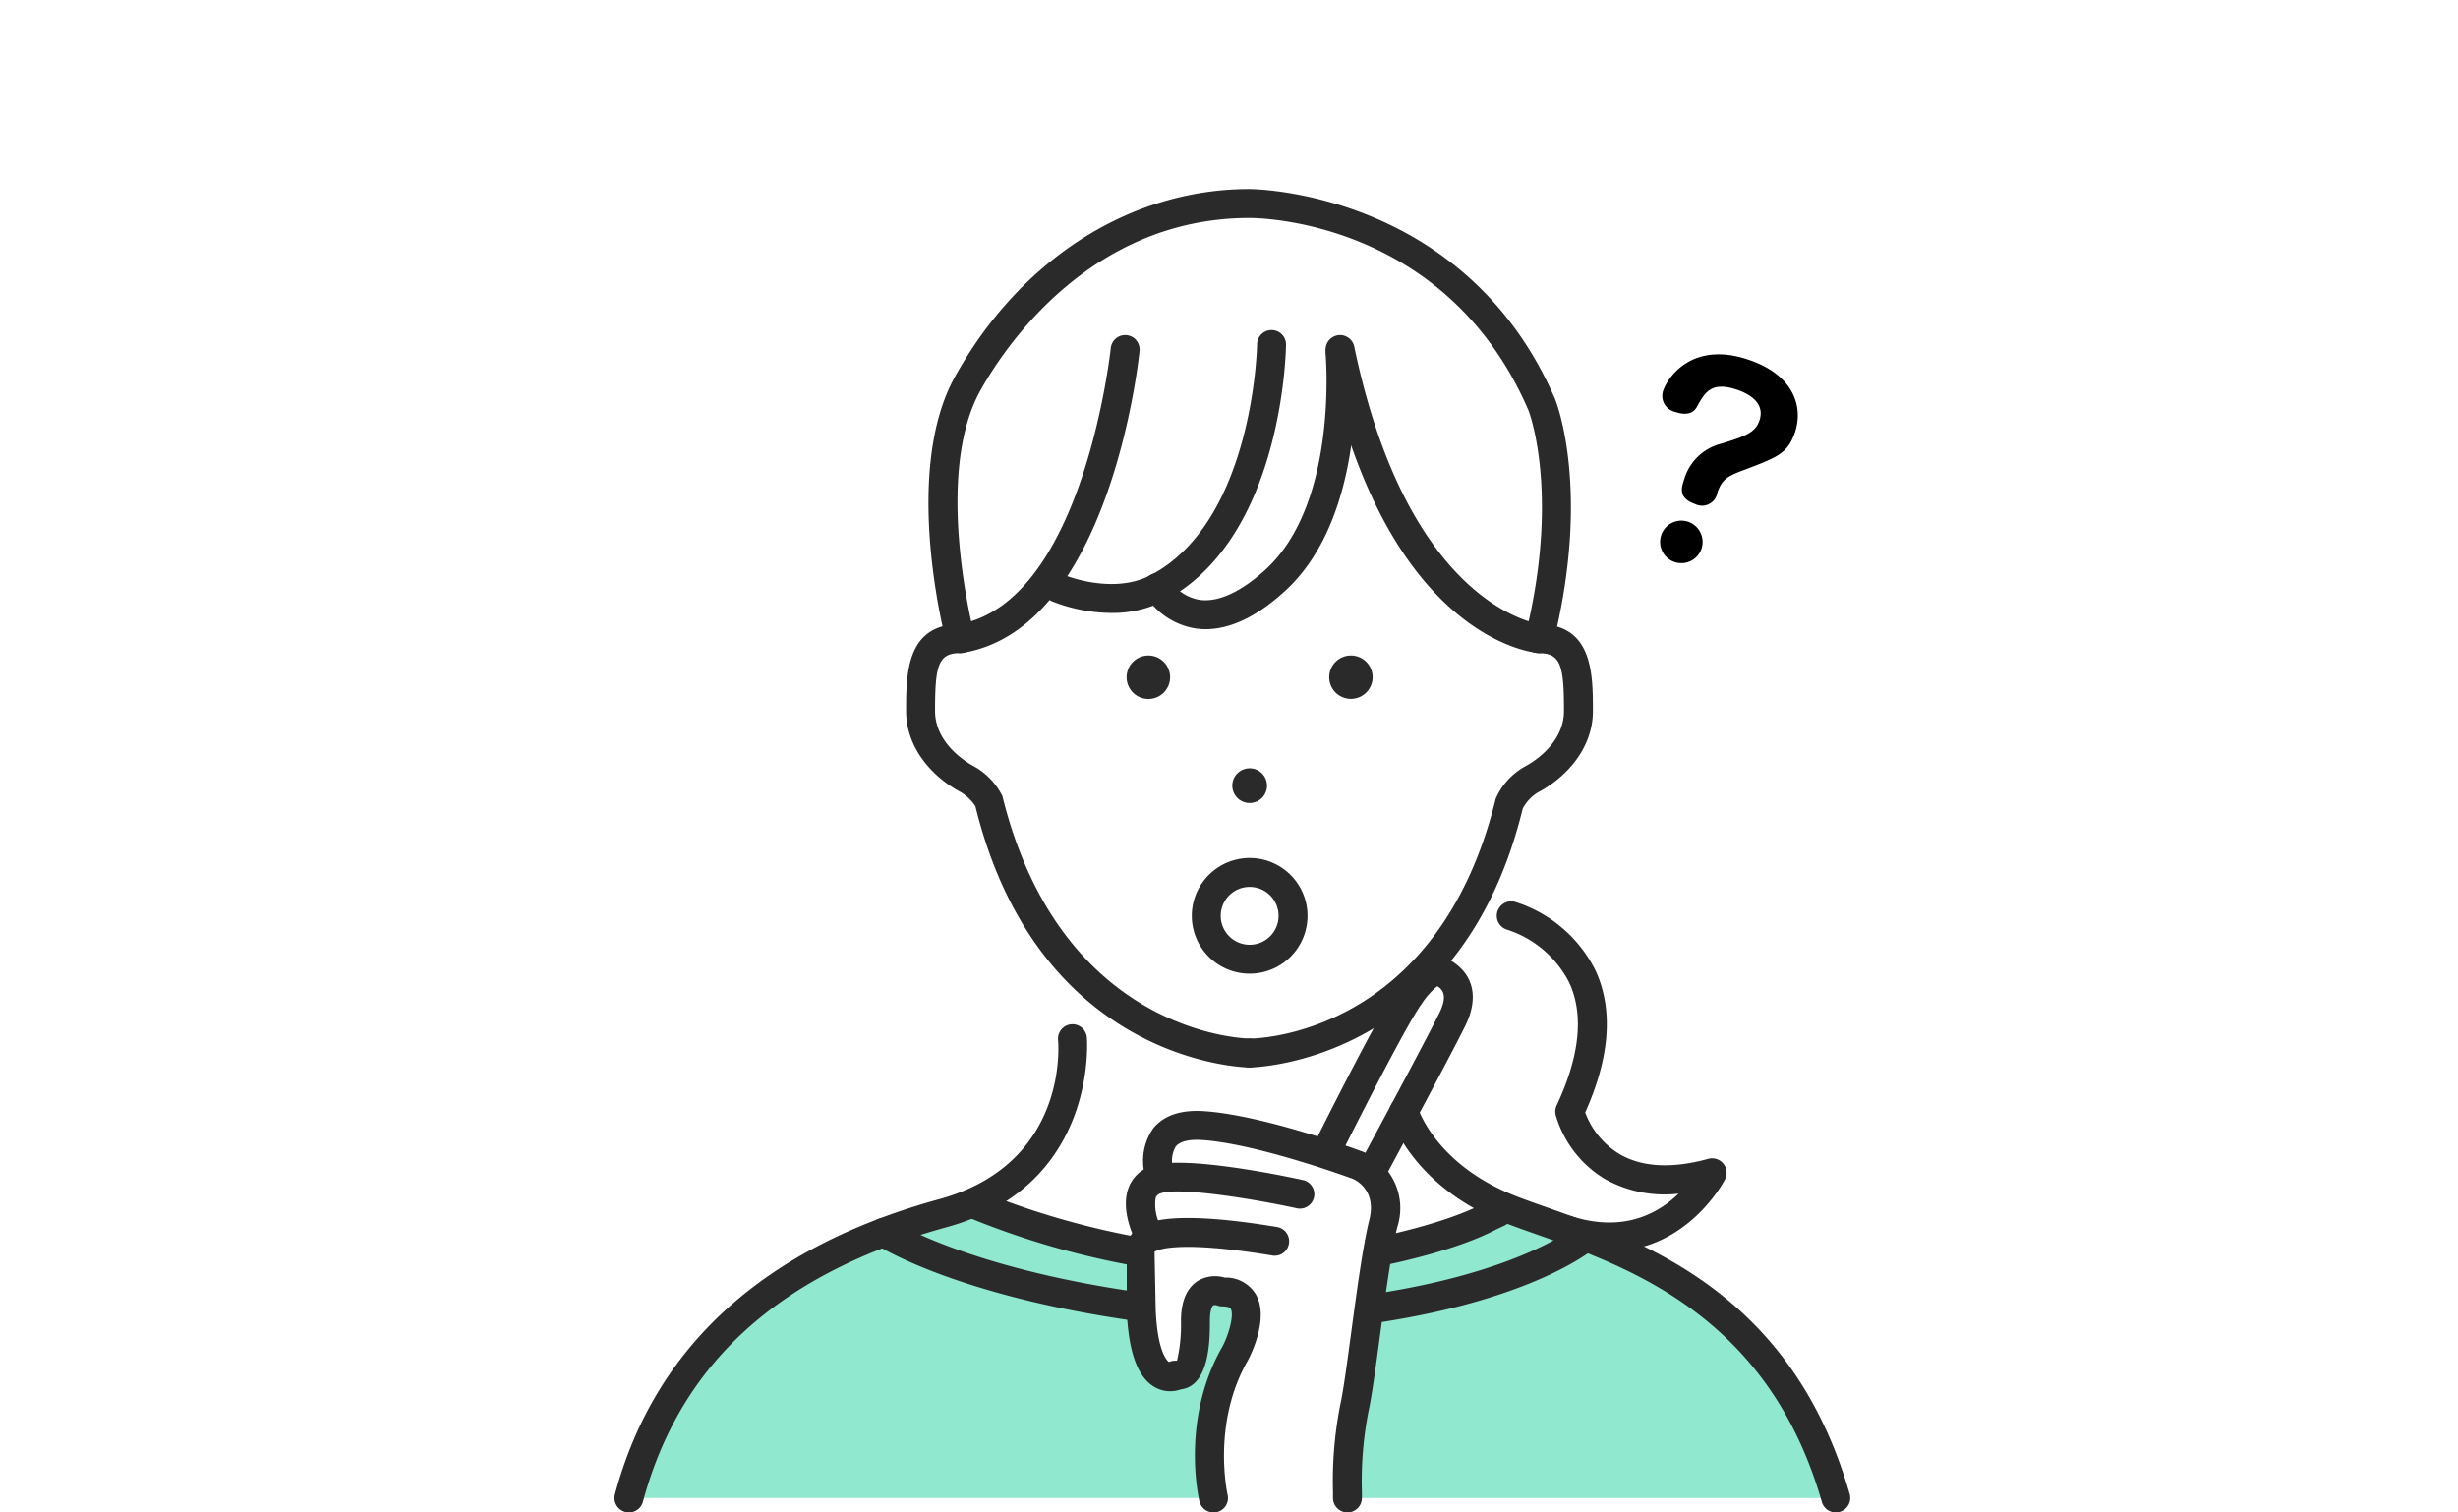 <svg xmlns="http://www.w3.org/2000/svg" xmlns:xlink="http://www.w3.org/1999/xlink" width="260" height="160" viewBox="0 0 260 160"><defs><clipPath id="a"><path d="M0,0H130.711V140H0Z" fill="none"/></clipPath></defs><g transform="translate(-522 -174)"><path d="M0,0H260V160H0Z" transform="translate(522 174)" fill="#fff"/><g transform="translate(587 194)"><g clip-path="url(#a)"><path d="M67.465,290.179c-2.4-.066-3.547.32-3.547,2.615s-.383,6.118-2.3,6.118-3.243-.33-3.534-7.434c-.19-4.626-.093-5.742,0-5.959l-17.436-4.624s-6.555.056-14.212,4.832S6.432,297,4,311.917H65.256s-.364-8.591,2.209-14.048,2.4-7.632,0-7.69" transform="translate(-2.47 -173.45)" fill="#90e8cf"/><path d="M145.394,292.912l.1.024s-.048-.142-.1-.024" transform="translate(-89.779 -180.841)" fill="#f4e986"/><path d="M241.944,293.527a71.413,71.413,0,0,0-17.185-8.452l-6.108-2.051s-9.18,3.611-12.388,4.1c0,0-3.55,18.462-3.569,26.113h51.648s-4.487-14.17-12.4-19.707" transform="translate(-125.161 -174.764)" fill="#90e8cf"/><path d="M150.822,315.7a1.533,1.533,0,0,1-1.487-1.174c-.083-.352-2-8.716,2.461-16.426.687-1.333,1.219-3.35.847-3.955-.132-.217-.667-.244-.889-.244a1.6,1.6,0,0,1-.576-.11.635.635,0,0,0-.387,0c-.1.068-.35.5-.35,1.641,0,1.914,0,6.882-3.076,7.246a3.281,3.281,0,0,1-2.732-.222c-1.818-1.016-2.794-3.669-2.988-8.105l0-6.548a2.6,2.6,0,0,1,.962-2.009c.676-.576,2.74-2.324,14.974-.286a1.531,1.531,0,0,1-.5,3.02c-10.79-1.8-12.478-.415-12.493-.4l.122,6.162c.2,4.58,1.279,5.405,1.4,5.486a2.022,2.022,0,0,1,.857-.132,16.878,16.878,0,0,0,.417-4.209c0-2.012.575-3.418,1.705-4.182a3.558,3.558,0,0,1,2.92-.4,3.7,3.7,0,0,1,3.256,1.714c1.472,2.427-.4,6.272-.786,7.014-3.868,6.687-2.179,14.167-2.162,14.246a1.527,1.527,0,0,1-1.139,1.836A1.347,1.347,0,0,1,150.822,315.7Z" transform="translate(-87.463 -175.699)" fill="#2b2a2a"/><path d="M143.71,278.182a1.529,1.529,0,0,1-1.37-.847c-.157-.315-1.527-3.167-.625-5.461a3.833,3.833,0,0,1,2.307-2.217c3.315-1.243,14.045,1.006,16.165,1.47a1.53,1.53,0,0,1-.654,2.988c-4.9-1.069-12.618-2.275-14.436-1.592a.786.786,0,0,0-.535.471,4.809,4.809,0,0,0,.515,2.969,1.534,1.534,0,0,1-1.367,2.219Z" transform="translate(-87.319 -166.282)" fill="#2b2a2a"/><path d="M167.8,297.428h-.01a1.53,1.53,0,0,1-1.521-1.541l0-.623a41.774,41.774,0,0,1,.776-9.263c.317-1.416.72-4.409,1.147-7.583.586-4.343,1.248-9.265,1.924-11.963.813-3.257-1.655-4.287-1.763-4.326-.063-.024-10.151-3.74-15.975-4.1-.946-.061-2.189.012-2.743.688a2.994,2.994,0,0,0-.277,2.344,1.53,1.53,0,0,1-2.946.83,6.02,6.02,0,0,1,.833-5.085c1.1-1.367,2.893-1.985,5.323-1.833,6.274.391,16.456,4.141,16.884,4.3a6.483,6.483,0,0,1,3.633,7.925c-.635,2.534-1.287,7.366-1.86,11.628-.454,3.381-.85,6.3-1.191,7.842a38.59,38.59,0,0,0-.706,8.613l0,.627A1.532,1.532,0,0,1,167.8,297.428Z" transform="translate(-90.269 -157.428)" fill="#2b2a2a"/><path d="M199.1,236.643a1.5,1.5,0,0,1-.728-.183,1.531,1.531,0,0,1-.62-2.073c.071-.132,7.2-13.352,8.586-16.208.889-1.826.334-2.456-.227-2.808a7.661,7.661,0,0,0-1.643,1.851c-1.267,1.66-5.906,10.654-8.728,16.318A1.53,1.53,0,0,1,193,232.175c.732-1.47,7.207-14.421,8.97-16.719.789-1.228,3.037-4.18,5.327-2.932,2.61,1.416,3.264,3.967,1.792,6.995-1.416,2.913-8.35,15.774-8.645,16.321A1.527,1.527,0,0,1,199.1,236.643Z" transform="translate(-119.074 -131.044)" fill="#2b2a2a"/><path d="M152.8,72.056a7.467,7.467,0,0,1-1.151-.089,7.811,7.811,0,0,1-5.249-3.516,1.53,1.53,0,1,1,2.645-1.537,4.664,4.664,0,0,0,3.108,2.035c1.954.285,4.358-.809,6.952-3.163,7.759-7.045,6.4-22.67,6.389-22.827a1.53,1.53,0,0,1,3.047-.283c.066.7,1.5,17.314-7.38,25.375C158.236,70.713,155.428,72.056,152.8,72.056Z" transform="translate(-90.275 -25.495)" fill="#2b2a2a"/><path d="M125.712,68.924a17.365,17.365,0,0,1-6.335-1.251,1.53,1.53,0,0,1,1.217-2.807c.052.022,5.216,2.2,9.292.051C140.741,59.2,141.117,40.7,141.119,40.509a1.53,1.53,0,1,1,3.06.042c-.011.834-.419,20.522-12.867,27.074A11.946,11.946,0,0,1,125.712,68.924Z" transform="translate(-73.147 -24.082)" fill="#2b2a2a"/><path d="M90.2,49.093a1.532,1.532,0,0,1-1.478-1.138c-.194-.731-4.684-18.014.907-28.094C96.528,7.425,108.17,0,120.776,0c.215,0,22.805.075,32.349,22.245.17.423,3.768,9.7-.181,25.684a1.53,1.53,0,0,1-1.608,1.158c-.658-.053-16.183-1.646-22.465-31.795a1.53,1.53,0,1,1,3-.624c4.733,22.718,14.878,27.918,18.451,29.061,3.152-14.135.013-22.227-.02-22.31C141.59,3.19,121.632,3.057,120.786,3.061c-17.018,0-26.1,13.994-28.477,18.283-4.132,7.451-1.89,20.114-.964,24.378,12.046-3.763,14.744-28.637,14.771-28.9a1.53,1.53,0,0,1,3.044.313c-.125,1.2-3.195,29.358-18.7,31.934A1.53,1.53,0,0,1,90.2,49.093Z" transform="translate(-53.622 -0.001)" fill="#2b2a2a"/><path d="M116.953,167.236c-.24,0-22.267-.3-28.988-27.654a5.123,5.123,0,0,0-1.532-1.47c-2.8-1.472-5.791-4.5-5.791-8.6,0-3.873,0-9.176,5.737-9.176a1.53,1.53,0,1,1,0,3.06c-2.343,0-2.677,1.3-2.677,6.116,0,3.524,3.462,5.524,4.155,5.889a7.371,7.371,0,0,1,2.965,3.112c6.249,25.392,25.92,25.654,26.127,25.659a1.53,1.53,0,0,1,0,3.06Z" transform="translate(-49.795 -74.308)" fill="#2b2a2a"/><path d="M173.176,167.236h0a1.53,1.53,0,0,1,0-3.06c.808,0,19.9-.364,26.025-25.366a7.2,7.2,0,0,1,3.066-3.4c.7-.365,4.155-2.365,4.155-5.889,0-4.813-.332-6.116-2.676-6.116a1.53,1.53,0,1,1,0-3.06c5.737,0,5.737,5.3,5.737,9.176,0,4.093-2.991,7.124-5.791,8.6a4.42,4.42,0,0,0-1.631,1.726C195.463,166.932,173.417,167.236,173.176,167.236Z" transform="translate(-105.99 -74.308)" fill="#2b2a2a"/><path d="M2.12-4A6.12,6.12,0,1,1-4,2.12,6.127,6.127,0,0,1,2.12-4Zm0,9.18A3.06,3.06,0,1,0-.94,2.12,3.064,3.064,0,0,0,2.12,5.18Z" transform="translate(65.065 74.765)" fill="#2b2a2a"/><path d="M146.233,131.3a2.3,2.3,0,1,1-2.295-2.3,2.3,2.3,0,0,1,2.295,2.3" transform="translate(-87.463 -79.655)" fill="#2b2a2a"/><path d="M174.514,162.038a1.836,1.836,0,1,1-1.833-1.838,1.834,1.834,0,0,1,1.833,1.838" transform="translate(-105.493 -98.922)" fill="#2b2a2a"/><path d="M202.232,131.3a2.295,2.295,0,1,1-2.292-2.3,2.295,2.295,0,0,1,2.292,2.3" transform="translate(-122.041 -79.655)" fill="#2b2a2a"/><path d="M1.53,282.639a1.6,1.6,0,0,1-.4-.051,1.531,1.531,0,0,1-1.081-1.875C4.245,265.1,15.784,254.6,34.347,249.5c13.609-3.74,12.62-16.294,12.571-16.826a1.53,1.53,0,1,1,3.047-.281c.014.156,1.242,15.647-14.807,20.061-17.688,4.863-28.2,14.368-32.151,29.055A1.53,1.53,0,0,1,1.53,282.639Z" transform="translate(0.001 -142.639)" fill="#2b2a2a"/><path d="M261.5,295.068a1.531,1.531,0,0,1-1.47-1.108c-5.63-19.631-20.371-24.839-30.125-28.289-1.072-.378-2.085-.737-3.015-1.089-10.156-3.835-12.444-11.177-12.537-11.489a1.53,1.53,0,0,1,2.932-.876c.085.273,2.039,6.24,10.684,9.5.913.347,1.9.7,2.959,1.069,10.344,3.655,25.977,9.18,32.043,30.327a1.532,1.532,0,0,1-1.047,1.895A1.591,1.591,0,0,1,261.5,295.068Z" transform="translate(-132.319 -155.068)" fill="#2b2a2a"/><path d="M255.868,234.028a16.2,16.2,0,0,1-4.915-.808,1.531,1.531,0,1,1,.933-2.917c5.535,1.77,9.216-.332,11.318-2.385a12.917,12.917,0,0,1-7.83-1.572,11.688,11.688,0,0,1-5.164-6.75,1.54,1.54,0,0,1,.1-1.008c2.444-5.225,2.9-9.587,1.338-12.976A11.229,11.229,0,0,0,245.094,200a1.53,1.53,0,1,1,.825-2.947,14.306,14.306,0,0,1,8.513,7.28c1.887,4.111,1.519,9.155-1.1,15a8.686,8.686,0,0,0,3.63,4.4c2.383,1.387,5.544,1.558,9.392.5a1.531,1.531,0,0,1,1.772,2.161C268.087,226.487,264.21,234.028,255.868,234.028Z" transform="translate(-150.653 -121.643)" fill="#2b2a2a"/><path d="M113.726,284.783a1.765,1.765,0,0,1-.251-.017,86.443,86.443,0,0,1-16.725-4.929,1.531,1.531,0,0,1,1.183-2.825,84.869,84.869,0,0,0,16.041,4.734,1.529,1.529,0,0,1-.248,3.037Z" transform="translate(-59.162 -170.979)" fill="#2b2a2a"/><path d="M209.558,286.179a1.53,1.53,0,0,1-.293-3.032c.071-.012,7.031-1.379,11.135-3.555l.9-.422a1.529,1.529,0,1,1,1.3,2.769l-.828.388c-4.443,2.358-11.616,3.762-11.919,3.823A1.319,1.319,0,0,1,209.558,286.179Z" transform="translate(-128.454 -172.293)" fill="#2b2a2a"/><path d="M98.5,295.413c-.073,0-.145,0-.22-.012-18.793-2.71-26.827-7.837-27.16-8.052a1.53,1.53,0,0,1,1.669-2.566c.077.051,7.9,4.99,25.928,7.588a1.529,1.529,0,0,1-.217,3.042Z" transform="translate(-43.489 -175.698)" fill="#2b2a2a"/><path d="M207.857,296.427a1.532,1.532,0,0,1-.222-3.047c15.71-2.361,21.443-7.158,21.5-7.207a1.53,1.53,0,0,1,1.995,2.319c-.256.225-6.467,5.422-23.04,7.917A1.819,1.819,0,0,1,207.857,296.427Z" transform="translate(-127.405 -176.479)" fill="#2b2a2a"/><path d="M292.849,61.551c-1.77-.619-1.484-1.682-1.15-2.642a5.457,5.457,0,0,1,3.953-3.755c2.354-.737,3.538-1.118,3.989-2.408.679-1.947-1.2-2.888-2.268-3.259-2.808-.98-3.481.23-4.336,1.776-.466.857-1.4.844-2.288.535a1.726,1.726,0,0,1-1.284-2.238c.508-1.466,3.14-5.341,9.155-3.24,4.956,1.731,5.627,5.255,4.775,7.682-.754,2.175-1.836,2.591-5.176,3.865-1.8.677-2.488.947-3.008,2.438a1.646,1.646,0,0,1-2.363,1.246m.669,4.744a2.249,2.249,0,1,1-1.382-2.866,2.265,2.265,0,0,1,1.382,2.866" transform="translate(-178.543 -28.225)"/></g></g></g></svg>